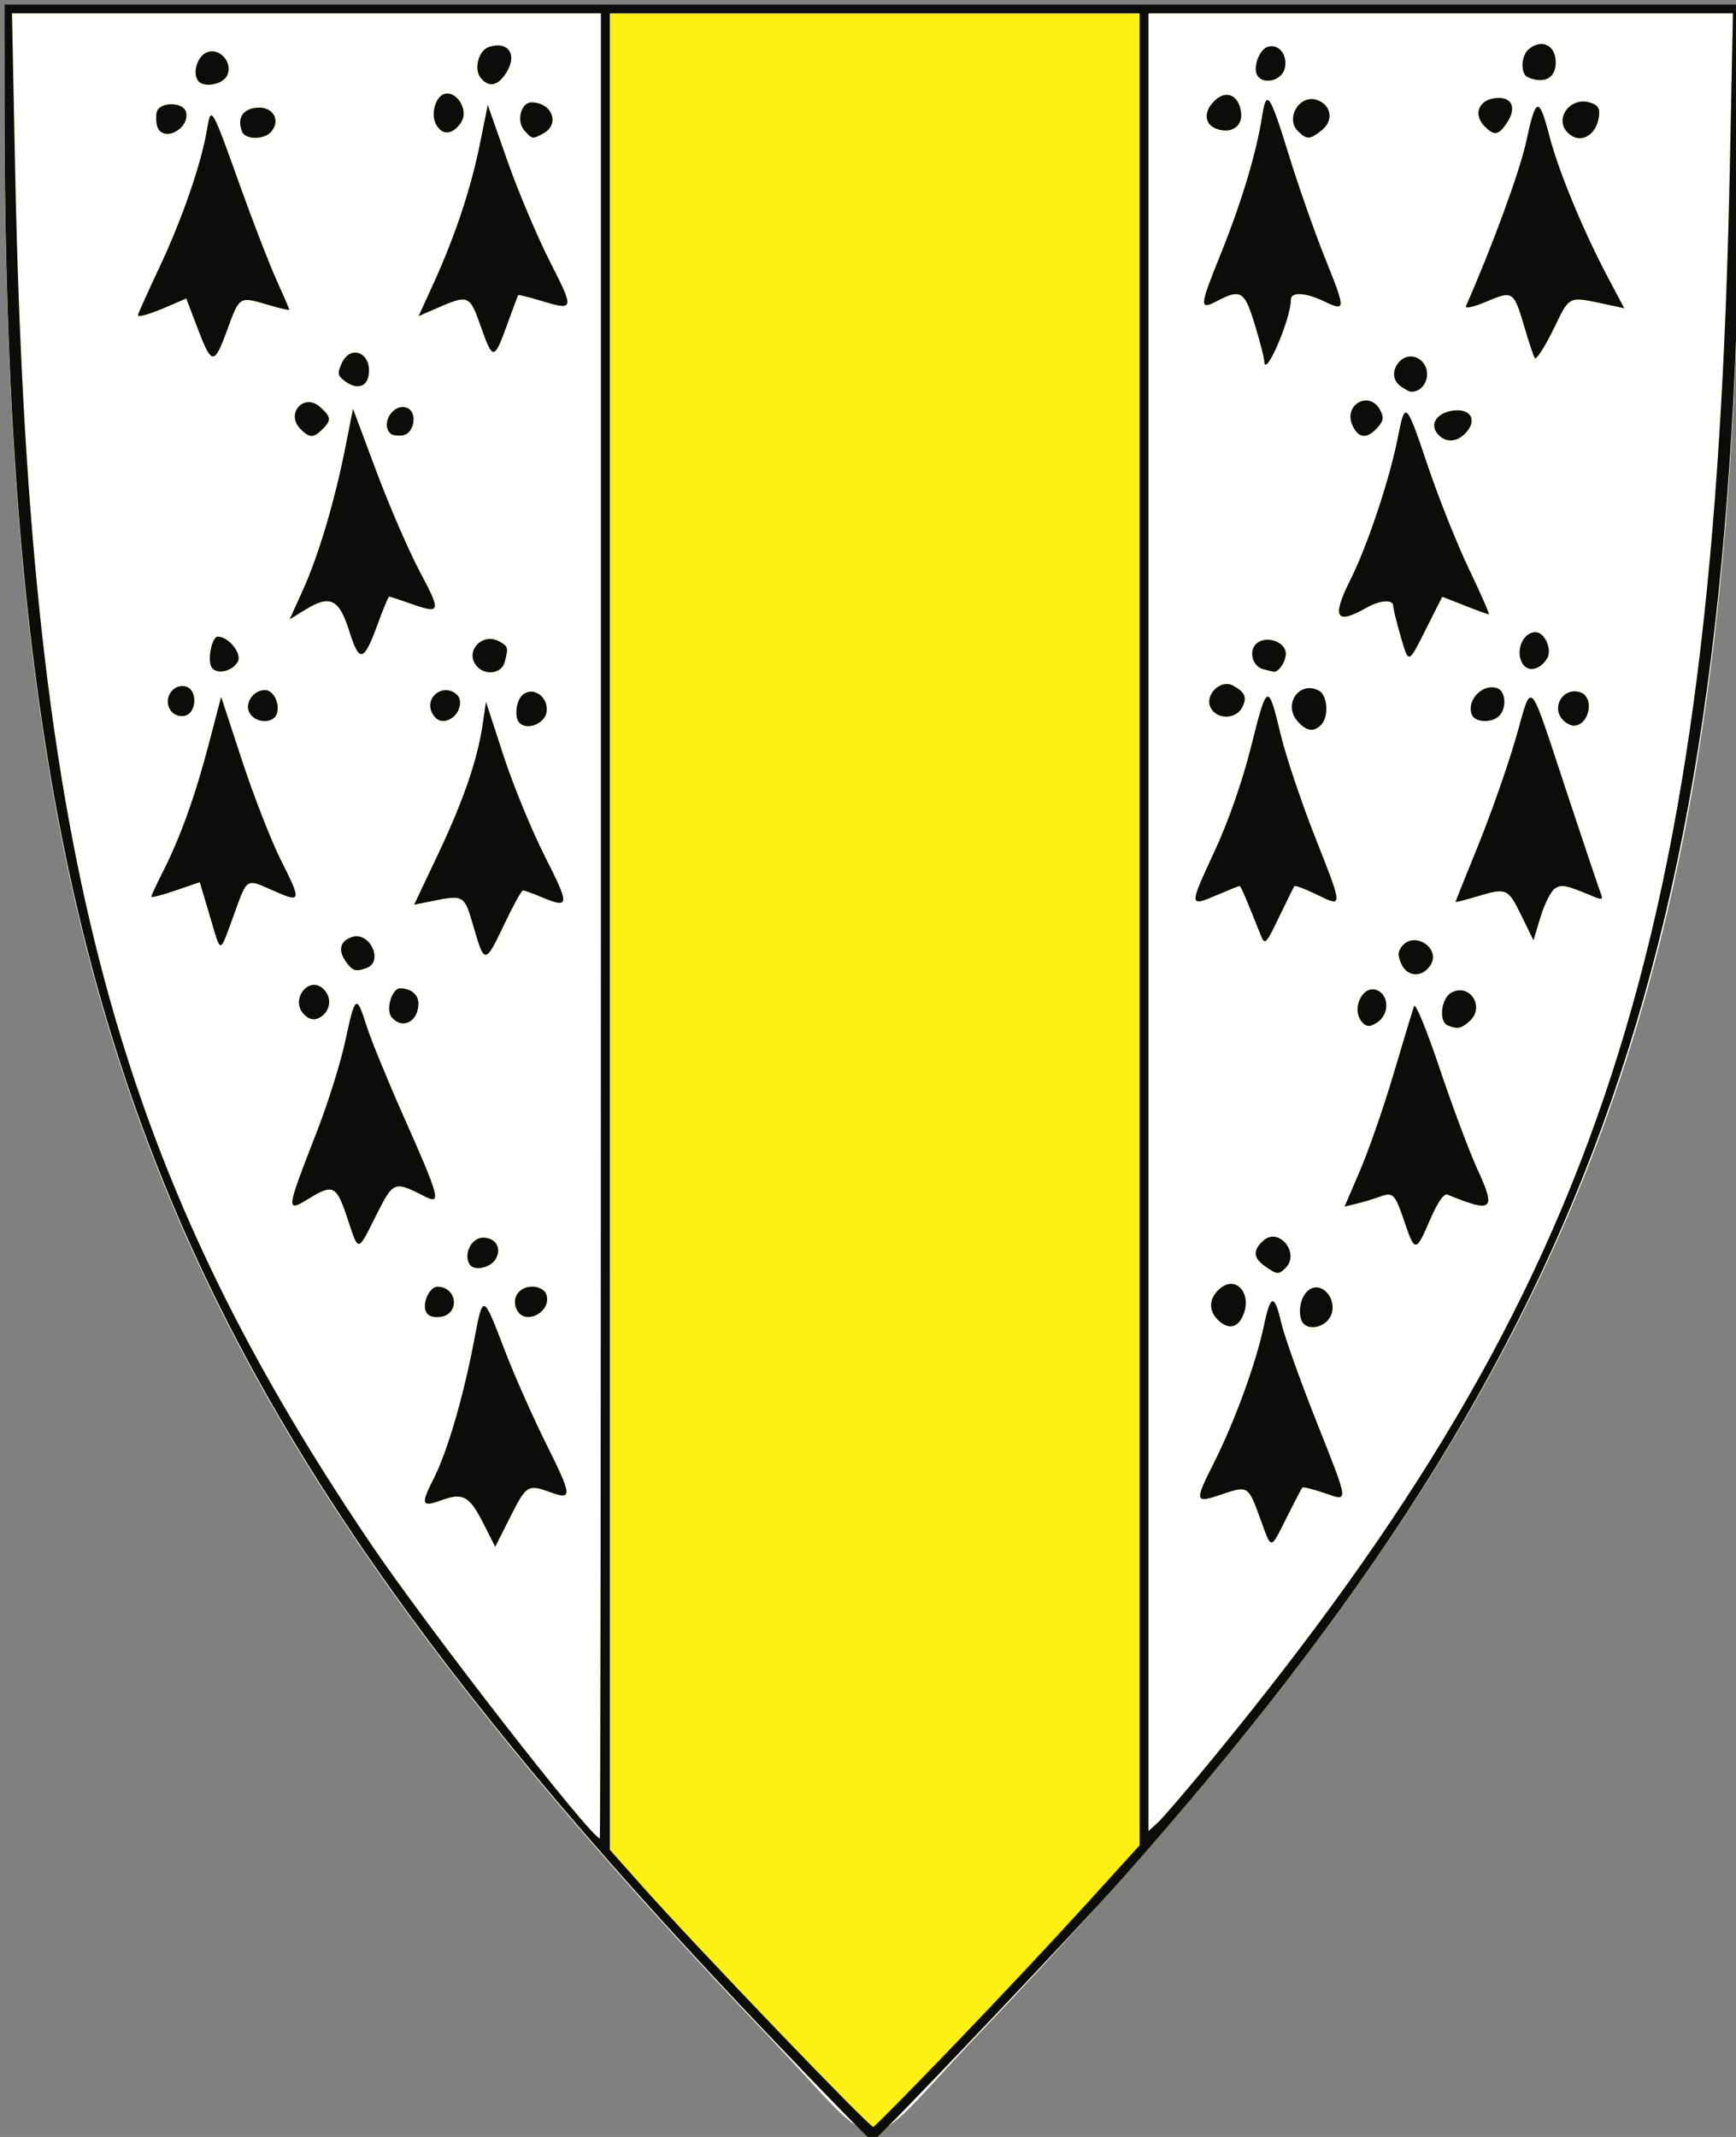 <?xml version="1.0" encoding="UTF-8" standalone="no"?>
<!-- Created with Inkscape (http://www.inkscape.org/) -->

<svg
   xmlns:svg="http://www.w3.org/2000/svg"
   xmlns="http://www.w3.org/2000/svg"
   version="1.1"
   width="390"
   height="480"
   id="svg3557">
  <rect width="100%" height="100%" fill="#808080" stroke="none"/>
  <defs
     id="defs3561" />
  <path
     d="M 171.864,456.562 C 35.661,313.546 1.097,226.154 1.01,24.562 L 1,1.312 l 390,0 -0.01,23.25 c -0.087,201.7 -34.744,289.197 -171.31,432.5 -27.519,28.877 -19.761,28.958 -47.816,-0.5 l 2e-5,0 z"
     id="path2836"
     style="fill:#ffffff" />
  <g
     transform="translate(1,1)"
     id="g3569">
    <path
       d="M 171.344,455.75 C 34.831,312.694 0.132,225.002 0.013,22.75 L 0,0 195,0 390,0 389.987,22.75 C 389.876,210.041 358.743,299.423 251.379,420.677 240.578,432.876 195.792,480 195,480 c -0.283,0 -10.928,-10.912 -23.656,-24.25 z M 134,207 134,2 67.845,2 1.689,2 2.375,36.25 C 5.413,187.995 23.738,259.066 82.112,345.5 94.886,364.416 131.497,411.529 133.75,411.953 133.887,411.979 134,319.75 134,207 z m -26.413,134.171 c -3.098,-6.113 -4.567,-6.941 -9.287,-5.234 -4.641,1.678 -4.863,1.111 -1.879,-4.78 3.075,-6.069 6.662,-18.306 9.076,-30.97 2.053,-10.768 1.927,-10.81 6.97,2.314 2.114,5.5 6.276,14.885 9.249,20.855 5.848,11.743 5.926,12.64 0.938,10.836 -5.08,-1.837 -5.4,-1.641 -9.013,5.526 l -3.387,6.718 -2.668,-5.265 z M 94.631,293.482 c -0.752,-1.96 0.96,-5.488 2.654,-5.466 4.52,0.057 5.062,6.27 0.593,6.789 -1.703,0.198 -2.841,-0.266 -3.246,-1.322 z m 20.521,-0.197 C 113.773,290.708 115.53,288 118.581,288 c 1.375,0 2.762,0.729 3.109,1.636 1.484,3.868 -4.603,7.265 -6.538,3.649 z M 104.5,283 C 103.063,280.674 104.93,277 107.55,277 c 2.863,0 4.263,2.481 2.757,4.886 -1.226,1.957 -4.855,2.654 -5.807,1.114 z M 77,272.5 c -2.368,-7.116 -3.197,-7.57 -8.226,-4.504 -5.697,3.474 -5.699,3.491 1.488,-14.996 2.459,-6.325 5.307,-15.438 6.33,-20.25 2.182,-10.273 2.495,-10.489 4.762,-3.298 0.945,2.999 4.612,11.97 8.148,19.937 8.352,18.818 8.747,20.3 4.881,18.331 -6.859,-3.492 -6.995,-3.439 -10.854,4.225 C 79.228,280.482 79.645,280.447 77,272.5 z m 9.975,-45.03 C 85.603,225.817 87.033,221 88.897,221 91.304,221 93,222.408 93,224.407 c 0,4.095 -3.635,5.943 -6.025,3.063 z m -19.936,-0.922 c -2.648,-3.19 1.259,-8.205 4.376,-5.618 1.881,1.561 2.054,4.2 0.384,5.87 -1.603,1.603 -3.295,1.514 -4.76,-0.252 z m 9.592,-11.663 c -1.76,-2.513 -1.188,-4.574 1.508,-5.43 3.914,-1.242 7.088,5.475 3.278,6.938 -2.51,0.963 -3.21,0.743 -4.786,-1.508 z M 105.41,207.25 c -2.126,-7.325 -2.101,-7.31 -9.642,-5.788 l -3.732,0.753 5.381,-11.358 c 5.721,-12.076 8.868,-21.258 10.04,-29.288 l 0.719,-4.931 3.934,12.086 c 2.164,6.647 6.357,16.853 9.318,22.681 5.621,11.063 5.563,11.743 -0.775,9.095 -1.974,-0.825 -3.852,-1.5 -4.171,-1.5 -0.32,0 -2.184,3.375 -4.143,7.5 -4.343,9.146 -4.488,9.162 -6.929,0.75 z m -59.324,-2.676 -2.205,-7.426 -5.441,1.872 C 35.449,200.05 33,200.677 33,200.413 c 0,-0.264 1.182,-2.811 2.626,-5.661 3.904,-7.704 7.238,-16.995 10.311,-28.738 l 2.745,-10.486 4.714,14.368 c 2.593,7.902 6.518,17.955 8.722,22.34 4.668,9.283 4.587,9.613 -1.662,6.848 -6.297,-2.786 -5.828,-3.07 -8.923,5.416 -3.305,9.061 -2.78,9.054 -5.446,0.074 z m 69.626,-43.195 c -1.222,-1.222 -0.781,-5.078 0.724,-6.326 2.342,-1.944 5.757,0.448 5.374,3.764 -0.308,2.664 -4.313,4.346 -6.097,2.562 z M 55.037,159.069 C 53.902,156.948 55.928,154 58.522,154 c 1.835,0 3.336,2.827 2.731,5.142 -0.649,2.48 -4.876,2.431 -6.215,-0.073 z m 41.083,0.155 c -1.945,-3.635 2.681,-7.023 5.602,-4.102 1.206,1.206 0.597,3.917 -1.149,5.113 -1.799,1.232 -3.454,0.856 -4.453,-1.011 z m -59.014,-1.025 c -1.336,-2.497 0.766,-5.563 3.46,-5.044 2.928,0.564 2.717,6.234 -0.248,6.656 -1.356,0.193 -2.572,-0.418 -3.211,-1.612 z m 9.281,-9.631 C 45.645,146.633 46.718,142 47.908,142 c 2.483,0 5.57,3.911 4.49,5.687 -1.44,2.369 -5.226,2.923 -6.01,0.881 z m 59.652,-0.02 c -2.668,-3.215 1.268,-7.524 5.033,-5.509 2.109,1.129 2.184,1.402 1.297,4.711 -0.7,2.612 -4.434,3.082 -6.33,0.798 z m -28.591,-7.841 c -2.266,-7.217 -4.314,-8.19 -9.93,-4.719 l -3.448,2.131 2.959,-6.525 c 3.517,-7.758 7.126,-19.863 9.53,-31.968 l 1.745,-8.787 5.271,14.091 c 2.899,7.75 7.303,17.912 9.787,22.581 4.84,9.098 4.709,9.485 -2.364,6.99 -2.338,-0.825 -4.396,-1.5 -4.572,-1.5 -0.176,0 -1.302,2.693 -2.502,5.984 -3.208,8.798 -4.174,9.055 -6.476,1.723 z M 66.521,95.379 c -3.475,-3.475 0.782,-8.224 4.42,-4.932 2.472,2.237 2.539,2.929 0.487,4.982 -1.984,1.984 -2.883,1.975 -4.907,-0.05 z m 20.187,0.997 c -2.285,-2.285 0.705,-6.921 3.718,-5.765 2.449,0.94 1.688,5.801 -0.968,6.182 -1.123,0.161 -2.36,-0.027 -2.75,-0.417 z M 76.52,84.638 c -1.672,-1.223 -1.776,-1.781 -0.752,-4.029 1.996,-4.382 6.761,-2.357 6.059,2.575 -0.394,2.767 -2.662,3.388 -5.307,1.454 z M 43.509,73.024 40.84,66.04 37.17,67.629 C 32.621,69.598 30,70.379 30,69.764 30,69.506 32.201,64.616 34.89,58.897 39.975,48.087 44.249,35.677 45.503,28.082 c 0.905,-5.483 0.971,-5.37 7.535,12.948 2.852,7.958 6.485,17.345 8.073,20.858 C 62.7,65.402 64,68.415 64,68.584 c 0,0.169 -2.26,-0.363 -5.022,-1.184 -6.179,-1.835 -6.189,-1.829 -8.874,5.535 -2.967,8.138 -3.516,8.145 -6.594,0.088 z m 63.518,-0.659 c -2.548,-7.216 -2.712,-7.28 -10.254,-3.986 l -3.726,1.628 3.405,-7.472 C 101.272,51.958 104.815,41.278 106.835,31.233 l 1.742,-8.66 4.375,12.463 c 2.406,6.855 6.719,17.076 9.584,22.713 5.555,10.929 5.52,11.074 -2.08,8.787 -2.674,-0.805 -4.941,-1.367 -5.036,-1.25 -0.096,0.117 -1.195,3.04 -2.442,6.494 -2.975,8.239 -3.238,8.265 -5.95,0.584 z M 53.384,28.558 c -1.161,-3.026 0.082,-5.053 3.289,-5.365 3.578,-0.348 5.467,2.729 3.287,5.355 -1.554,1.872 -5.859,1.879 -6.576,0.01 z M 116.766,28.25 c -1.807,-2.048 -0.718,-6.25 1.62,-6.25 4.629,0 6.518,4.911 2.68,6.965 -2.5,1.338 -2.487,1.34 -4.3,-0.715 z M 34.384,27.558 c -0.304,-0.793 -0.396,-2.255 -0.205,-3.25 0.486,-2.524 6.154,-2.533 6.64,-0.01 0.717,3.725 -5.121,6.684 -6.435,3.26 z M 96.965,26.934 C 95.569,24.326 97.102,20 99.422,20 c 2.721,0 4.753,4.103 3.195,6.454 -1.895,2.86 -4.271,3.062 -5.653,0.48 z M 43.667,17.333 c -1.475,-1.475 -0.57,-5.315 1.516,-6.431 2.945,-1.576 6.385,2.169 4.767,5.191 -0.984,1.838 -4.911,2.613 -6.284,1.24 z m 63.344,-0.82 c -1.632,-1.966 -0.501,-6.223 1.851,-6.969 4.568,-1.45 6.549,1.998 3.582,6.234 -1.809,2.582 -3.689,2.837 -5.433,0.735 z M 271.39,394.063 C 359.031,287.358 384.145,210.045 387.625,36.25 L 388.311,2 322.655,2 257,2 l 0,204.155 0,204.155 2.036,-1.842 c 1.12,-1.013 6.679,-7.496 12.354,-14.405 z m 10.703,-54.029 c -2.669,-7.321 -2.747,-7.37 -8.522,-5.403 -6.246,2.128 -6.321,1.817 -1.749,-7.277 4.616,-9.184 9.443,-22.455 11.13,-30.603 1.472,-7.107 2.362,-7.235 3.903,-0.561 0.659,2.854 4.111,12.558 7.672,21.565 7.709,19.499 7.594,18.507 1.92,16.574 -2.505,-0.853 -4.701,-1.389 -4.881,-1.189 -0.18,0.199 -1.737,3.175 -3.46,6.612 -3.795,7.57 -3.362,7.55 -6.012,0.283 z m -9.521,-44.605 c -2.113,-2.113 -1.981,-4.748 0.345,-6.853 3.893,-3.523 7.752,1.439 5.048,6.49 -1.254,2.342 -3.278,2.479 -5.393,0.363 z m 18.818,0.144 c -0.909,-2.368 0.003,-5.801 1.847,-6.957 2.828,-1.772 6.173,2.178 4.832,5.705 -1.13,2.972 -5.69,3.827 -6.678,1.252 z m -8.167,-12.129 c -2.694,-1.887 -2.817,-3.595 -0.416,-5.768 3.478,-3.147 8.323,2.795 4.994,6.125 -1.543,1.543 -1.906,1.515 -4.577,-0.357 z m 31.304,-9.996 c -2.177,-6.405 -2.542,-6.763 -5.693,-5.601 -1.284,0.473 -3.556,1.156 -5.051,1.518 l -2.717,0.657 3.542,-8.261 c 1.948,-4.543 5.338,-14.336 7.534,-21.761 2.196,-7.425 4.239,-14.175 4.54,-15 0.301,-0.825 2.888,5.484 5.748,14.019 2.86,8.536 6.702,18.779 8.538,22.763 4.178,9.064 3.366,9.733 -6.753,5.558 -0.832,-0.343 -2.21,1.617 -3.914,5.565 -3.215,7.452 -3.42,7.471 -5.775,0.542 z M 305.193,228.793 c -3.023,-3.023 0.186,-9.305 3.64,-7.127 2.304,1.453 2.088,5.309 -0.39,6.955 -1.593,1.058 -2.325,1.097 -3.25,0.172 z m 19.056,0.544 c -2.099,-0.847 -1.502,-6.132 0.833,-7.382 4.116,-2.203 7.588,3.222 4.088,6.39 -1.875,1.697 -2.742,1.872 -4.921,0.993 z M 313.863,215.598 c -0.903,-1.982 -0.869,-2.885 0.153,-4.117 2.811,-3.387 8.703,0.558 6.377,4.269 -1.785,2.848 -5.199,2.768 -6.53,-0.152 z M 282.207,209 c -3.391,-8.519 -4.459,-11 -4.733,-11 -0.17,0 -2.435,0.911 -5.033,2.025 -6.366,2.729 -6.372,2.641 -0.601,-9.777 3.123,-6.72 6.272,-15.742 8.245,-23.621 3.597,-14.363 3.793,-14.437 6.647,-2.537 1.133,4.725 4.594,15.025 7.69,22.89 6.395,16.243 6.389,15.873 0.22,12.877 -2.529,-1.229 -4.726,-2.037 -4.881,-1.796 -0.155,0.241 -1.695,3.364 -3.421,6.939 -2.996,6.204 -3.184,6.386 -4.134,4 z m 58.554,-4.401 c -2.995,-6.121 -3.294,-6.246 -10.102,-4.197 -2.562,0.771 -4.659,1.303 -4.659,1.182 0,-0.121 2.278,-5.814 5.063,-12.652 2.785,-6.838 6.572,-17.607 8.415,-23.932 3.931,-13.486 2.527,-15.101 12.177,14 3.556,10.725 6.725,20.134 7.042,20.909 0.431,1.055 0.101,1.212 -1.311,0.627 -6.73,-2.791 -7.494,-2.958 -9.051,-1.976 -0.888,0.56 -2.339,3.408 -3.225,6.328 l -1.61,5.31 -2.739,-5.599 z m -50.224,-43.559 c -3.442,-3.803 0.433,-9.316 4.822,-6.86 1.91,1.069 2.189,5.872 0.442,7.62 -1.709,1.709 -3.227,1.49 -5.264,-0.76 z M 350.2,160.8 c -2.844,-2.844 -0.062,-7.526 3.752,-6.315 C 357.328,155.556 356.083,162 352.5,162 c -0.605,0 -1.64,-0.54 -2.3,-1.2 z m -20.562,-1.3 c -1.25,-3.258 2.556,-7.13 5.789,-5.889 1.857,0.712 2.083,4.479 0.372,6.189 -1.681,1.681 -5.472,1.497 -6.162,-0.3 z m -58.626,-1.477 c -1.513,-2.827 2.142,-6.546 4.955,-5.04 2.769,1.482 3.27,2.706 2.044,4.997 -1.403,2.622 -5.605,2.649 -6.999,0.044 z m 11.785,-8.703 c -2.562,-0.674 -3.395,-4.409 -1.322,-5.925 2.122,-1.552 5.889,-0.357 6.357,2.016 0.33,1.671 -1.499,4.696 -2.705,4.473 -0.345,-0.064 -1.394,-0.318 -2.331,-0.564 z m 58.142,-1.433 C 339.424,145.056 341.203,141 343.96,141 c 2.094,0 3.809,3.948 2.579,5.938 -1.639,2.653 -4.434,3.126 -5.599,0.948 z m -27.368,-6.29 c -0.864,-2.972 -1.571,-5.897 -1.571,-6.5 0,-1.514 -2.999,-1.312 -6,0.404 -6.898,3.943 -7.89,2.222 -3.621,-6.275 3.82,-7.601 8.835,-22.645 10.659,-31.975 1.636,-8.368 1.811,-8.198 6.802,6.616 2.384,7.077 6.52,17.427 9.191,23 2.671,5.573 4.673,10.134 4.449,10.134 -0.224,0 -2.671,-0.893 -5.439,-1.984 l -5.033,-1.984 -3.517,6.984 c -4.216,8.372 -3.966,8.305 -5.921,1.58 z m 8.359,-45.18 c -1.865,-2.248 0.018,-4.84 3.793,-5.22 3.738,-0.376 5.122,2.213 2.646,4.948 -2.057,2.273 -4.685,2.384 -6.439,0.272 z m -19.099,-1.887 c -2.11,-4.631 3.819,-7.92 6.213,-3.446 0.889,1.662 0.764,2.471 -0.62,4 -2.35,2.597 -4.243,2.41 -5.593,-0.554 z m 10.751,-8.846 C 310.019,83.078 314.013,77.259 317.75,79.612 320.976,81.644 319.707,87 316,87 c -0.34,0 -1.428,-0.592 -2.418,-1.316 z M 283.032,80.155 c -0.018,-0.74 -0.976,-4.452 -2.129,-8.25 -2.274,-7.488 -3.16,-8.062 -8.301,-5.381 -4.281,2.233 -4.239,1.623 0.738,-10.718 4.56,-11.307 7.94,-22.559 9.179,-30.556 0.992,-6.404 1.714,-5.382 5.993,8.478 2.161,7 5.828,17.452 8.149,23.227 4.727,11.762 4.721,12.074 -0.207,9.724 C 292.23,64.665 289,64.509 289,66.318 c 0,4.316 -5.871,17.929 -5.968,13.837 z m 60.76,-0.727 C 343.491,78.918 342.519,76.025 341.632,73 c -2.556,-8.713 -2.677,-8.8 -8.666,-6.27 -3.046,1.287 -4.926,1.683 -4.611,0.971 5.803,-13.111 12.078,-30.227 13.492,-36.798 2.205,-10.251 2.883,-10.409 5.267,-1.229 2.037,7.841 7.649,21.366 13.221,31.858 l 3.555,6.695 -3.195,-0.679 c -9.72,-2.064 -8.837,-2.447 -12.776,5.543 -1.97,3.995 -3.827,6.846 -4.128,6.336 z M 290.571,28.429 c -2.854,-2.854 0.356,-8.221 4.189,-7.004 3.286,1.043 3.944,4.587 1.255,6.764 -2.736,2.216 -3.439,2.247 -5.445,0.241 z M 351.2,28.8 c -3.058,-3.058 0.413,-7.991 4.8,-6.822 1.888,0.503 2.434,1.241 2.232,3.014 C 357.718,29.49 353.937,31.537 351.2,28.8 z m -78.95,-0.886 c -2.809,-1.061 -2.897,-4.019 -0.191,-6.467 2.567,-2.323 5.293,-0.978 5.751,2.837 0.377,3.141 -2.273,4.872 -5.56,3.63 z m 60.321,-0.485 C 329.67,24.527 331.404,21 335.731,21 c 3.073,0 3.885,2.411 1.856,5.508 -1.902,2.902 -2.858,3.078 -5.015,0.921 z M 281.465,15.943 c -1.031,-1.668 0.349,-5.658 2.204,-6.37 2.508,-0.963 4.717,1.751 3.942,4.842 -0.678,2.702 -4.788,3.724 -6.146,1.528 z M 342.25,16.359 c -1.707,-0.718 -1.579,-4.841 0.195,-6.314 C 345.36,7.626 348.5,9.159 348.5,13 c 0,3.547 -2.549,4.917 -6.25,3.359 z"
       id="path3573"
       style="fill:#fdf013" />
    <path
       d="M 171.344,455.75 C 34.831,312.694 0.132,225.002 0.013,22.75 L 0,0 195,0 390,0 389.987,22.75 C 389.876,210.041 358.743,299.423 251.379,420.677 240.578,432.876 195.792,480 195,480 c -0.283,0 -10.928,-10.912 -23.656,-24.25 z m 41.845,2.746 C 222.71,448.594 236.012,434.419 242.75,426.996 L 255,413.501 255,207.75 255,2 195.5,2 136,2 l 0,206.253 0,206.253 7.121,7.997 c 12.389,13.913 51.35,54.502 52.068,54.244 0.379,-0.136 8.479,-8.349 18,-18.251 z M 134,207 134,2 67.845,2 1.689,2 2.375,36.25 C 5.413,187.995 23.738,259.066 82.112,345.5 94.886,364.416 131.497,411.529 133.75,411.953 133.887,411.979 134,319.75 134,207 z m -26.413,134.171 c -3.098,-6.113 -4.567,-6.941 -9.287,-5.234 -4.641,1.678 -4.863,1.111 -1.879,-4.78 3.075,-6.069 6.662,-18.306 9.076,-30.97 2.053,-10.768 1.927,-10.81 6.97,2.314 2.114,5.5 6.276,14.885 9.249,20.855 5.848,11.743 5.926,12.64 0.938,10.836 -5.08,-1.837 -5.4,-1.641 -9.013,5.526 l -3.387,6.718 -2.668,-5.265 z M 94.631,293.482 c -0.752,-1.96 0.96,-5.488 2.654,-5.466 4.52,0.057 5.062,6.27 0.593,6.789 -1.703,0.198 -2.841,-0.266 -3.246,-1.322 z m 20.521,-0.197 C 113.773,290.708 115.53,288 118.581,288 c 1.375,0 2.762,0.729 3.109,1.636 1.484,3.868 -4.603,7.265 -6.538,3.649 z M 104.5,283 C 103.063,280.674 104.93,277 107.55,277 c 2.863,0 4.263,2.481 2.757,4.886 -1.226,1.957 -4.855,2.654 -5.807,1.114 z M 77,272.5 c -2.368,-7.116 -3.197,-7.57 -8.226,-4.504 -5.697,3.474 -5.699,3.491 1.488,-14.996 2.459,-6.325 5.307,-15.438 6.33,-20.25 2.182,-10.273 2.495,-10.489 4.762,-3.298 0.945,2.999 4.612,11.97 8.148,19.937 8.352,18.818 8.747,20.3 4.881,18.331 -6.859,-3.492 -6.995,-3.439 -10.854,4.225 C 79.228,280.482 79.645,280.447 77,272.5 z m 9.975,-45.03 C 85.603,225.817 87.033,221 88.897,221 91.304,221 93,222.408 93,224.407 c 0,4.095 -3.635,5.943 -6.025,3.063 z m -19.936,-0.922 c -2.648,-3.19 1.259,-8.205 4.376,-5.618 1.881,1.561 2.054,4.2 0.384,5.87 -1.603,1.603 -3.295,1.514 -4.76,-0.252 z m 9.592,-11.663 c -1.76,-2.513 -1.188,-4.574 1.508,-5.43 3.914,-1.242 7.088,5.475 3.278,6.938 -2.51,0.963 -3.21,0.743 -4.786,-1.508 z M 105.41,207.25 c -2.126,-7.325 -2.101,-7.31 -9.642,-5.788 l -3.732,0.753 5.381,-11.358 c 5.721,-12.076 8.868,-21.258 10.04,-29.288 l 0.719,-4.931 3.934,12.086 c 2.164,6.647 6.357,16.853 9.318,22.681 5.621,11.063 5.563,11.743 -0.775,9.095 -1.974,-0.825 -3.852,-1.5 -4.171,-1.5 -0.32,0 -2.184,3.375 -4.143,7.5 -4.343,9.146 -4.488,9.162 -6.929,0.75 z m -59.324,-2.676 -2.205,-7.426 -5.441,1.872 C 35.449,200.05 33,200.677 33,200.413 c 0,-0.264 1.182,-2.811 2.626,-5.661 3.904,-7.704 7.238,-16.995 10.311,-28.738 l 2.745,-10.486 4.714,14.368 c 2.593,7.902 6.518,17.955 8.722,22.34 4.668,9.283 4.587,9.613 -1.662,6.848 -6.297,-2.786 -5.828,-3.07 -8.923,5.416 -3.305,9.061 -2.78,9.054 -5.446,0.074 z m 69.626,-43.195 c -1.222,-1.222 -0.781,-5.078 0.724,-6.326 2.342,-1.944 5.757,0.448 5.374,3.764 -0.308,2.664 -4.313,4.346 -6.097,2.562 z M 55.037,159.069 C 53.902,156.948 55.928,154 58.522,154 c 1.835,0 3.336,2.827 2.731,5.142 -0.649,2.48 -4.876,2.431 -6.215,-0.073 z m 41.083,0.155 c -1.945,-3.635 2.681,-7.023 5.602,-4.102 1.206,1.206 0.597,3.917 -1.149,5.113 -1.799,1.232 -3.454,0.856 -4.453,-1.011 z m -59.014,-1.025 c -1.336,-2.497 0.766,-5.563 3.46,-5.044 2.928,0.564 2.717,6.234 -0.248,6.656 -1.356,0.193 -2.572,-0.418 -3.211,-1.612 z m 9.281,-9.631 C 45.645,146.633 46.718,142 47.908,142 c 2.483,0 5.57,3.911 4.49,5.687 -1.44,2.369 -5.226,2.923 -6.01,0.881 z m 59.652,-0.02 c -2.668,-3.215 1.268,-7.524 5.033,-5.509 2.109,1.129 2.184,1.402 1.297,4.711 -0.7,2.612 -4.434,3.082 -6.33,0.798 z m -28.591,-7.841 c -2.266,-7.217 -4.314,-8.19 -9.93,-4.719 l -3.448,2.131 2.959,-6.525 c 3.517,-7.758 7.126,-19.863 9.53,-31.968 l 1.745,-8.787 5.271,14.091 c 2.899,7.75 7.303,17.912 9.787,22.581 4.84,9.098 4.709,9.485 -2.364,6.99 -2.338,-0.825 -4.396,-1.5 -4.572,-1.5 -0.176,0 -1.302,2.693 -2.502,5.984 -3.208,8.798 -4.174,9.055 -6.476,1.723 z M 66.521,95.379 c -3.475,-3.475 0.782,-8.224 4.42,-4.932 2.472,2.237 2.539,2.929 0.487,4.982 -1.984,1.984 -2.883,1.975 -4.907,-0.05 z m 20.187,0.997 c -2.285,-2.285 0.705,-6.921 3.718,-5.765 2.449,0.94 1.688,5.801 -0.968,6.182 -1.123,0.161 -2.36,-0.027 -2.75,-0.417 z M 76.52,84.638 c -1.672,-1.223 -1.776,-1.781 -0.752,-4.029 1.996,-4.382 6.761,-2.357 6.059,2.575 -0.394,2.767 -2.662,3.388 -5.307,1.454 z M 43.509,73.024 40.84,66.04 37.17,67.629 C 32.621,69.598 30,70.379 30,69.764 30,69.506 32.201,64.616 34.89,58.897 39.975,48.087 44.249,35.677 45.503,28.082 c 0.905,-5.483 0.971,-5.37 7.535,12.948 2.852,7.958 6.485,17.345 8.073,20.858 C 62.7,65.402 64,68.415 64,68.584 c 0,0.169 -2.26,-0.363 -5.022,-1.184 -6.179,-1.835 -6.189,-1.829 -8.874,5.535 -2.967,8.138 -3.516,8.145 -6.594,0.088 z m 63.518,-0.659 c -2.548,-7.216 -2.712,-7.28 -10.254,-3.986 l -3.726,1.628 3.405,-7.472 C 101.272,51.958 104.815,41.278 106.835,31.233 l 1.742,-8.66 4.375,12.463 c 2.406,6.855 6.719,17.076 9.584,22.713 5.555,10.929 5.52,11.074 -2.08,8.787 -2.674,-0.805 -4.941,-1.367 -5.036,-1.25 -0.096,0.117 -1.195,3.04 -2.442,6.494 -2.975,8.239 -3.238,8.265 -5.95,0.584 z M 53.384,28.558 c -1.161,-3.026 0.082,-5.053 3.289,-5.365 3.578,-0.348 5.467,2.729 3.287,5.355 -1.554,1.872 -5.859,1.879 -6.576,0.01 z M 116.766,28.25 c -1.807,-2.048 -0.718,-6.25 1.62,-6.25 4.629,0 6.518,4.911 2.68,6.965 -2.5,1.338 -2.487,1.34 -4.3,-0.715 z M 34.384,27.558 c -0.304,-0.793 -0.396,-2.255 -0.205,-3.25 0.486,-2.524 6.154,-2.533 6.64,-0.01 0.717,3.725 -5.121,6.684 -6.435,3.26 z M 96.965,26.934 C 95.569,24.326 97.102,20 99.422,20 c 2.721,0 4.753,4.103 3.195,6.454 -1.895,2.86 -4.271,3.062 -5.653,0.48 z M 43.667,17.333 c -1.475,-1.475 -0.57,-5.315 1.516,-6.431 2.945,-1.576 6.385,2.169 4.767,5.191 -0.984,1.838 -4.911,2.613 -6.284,1.24 z m 63.344,-0.82 c -1.632,-1.966 -0.501,-6.223 1.851,-6.969 4.568,-1.45 6.549,1.998 3.582,6.234 -1.809,2.582 -3.689,2.837 -5.433,0.735 z M 271.39,394.063 C 359.031,287.358 384.145,210.045 387.625,36.25 L 388.311,2 322.655,2 257,2 l 0,204.155 0,204.155 2.036,-1.842 c 1.12,-1.013 6.679,-7.496 12.354,-14.405 z m 10.703,-54.029 c -2.669,-7.321 -2.747,-7.37 -8.522,-5.403 -6.246,2.128 -6.321,1.817 -1.749,-7.277 4.616,-9.184 9.443,-22.455 11.13,-30.603 1.472,-7.107 2.362,-7.235 3.903,-0.561 0.659,2.854 4.111,12.558 7.672,21.565 7.709,19.499 7.594,18.507 1.92,16.574 -2.505,-0.853 -4.701,-1.389 -4.881,-1.189 -0.18,0.199 -1.737,3.175 -3.46,6.612 -3.795,7.57 -3.362,7.55 -6.012,0.283 z m -9.521,-44.605 c -2.113,-2.113 -1.981,-4.748 0.345,-6.853 3.893,-3.523 7.752,1.439 5.048,6.49 -1.254,2.342 -3.278,2.479 -5.393,0.363 z m 18.818,0.144 c -0.909,-2.368 0.003,-5.801 1.847,-6.957 2.828,-1.772 6.173,2.178 4.832,5.705 -1.13,2.972 -5.69,3.827 -6.678,1.252 z m -8.167,-12.129 c -2.694,-1.887 -2.817,-3.595 -0.416,-5.768 3.478,-3.147 8.323,2.795 4.994,6.125 -1.543,1.543 -1.906,1.515 -4.577,-0.357 z m 31.304,-9.996 c -2.177,-6.405 -2.542,-6.763 -5.693,-5.601 -1.284,0.473 -3.556,1.156 -5.051,1.518 l -2.717,0.657 3.542,-8.261 c 1.948,-4.543 5.338,-14.336 7.534,-21.761 2.196,-7.425 4.239,-14.175 4.54,-15 0.301,-0.825 2.888,5.484 5.748,14.019 2.86,8.536 6.702,18.779 8.538,22.763 4.178,9.064 3.366,9.733 -6.753,5.558 -0.832,-0.343 -2.21,1.617 -3.914,5.565 -3.215,7.452 -3.42,7.471 -5.775,0.542 z M 305.193,228.793 c -3.023,-3.023 0.186,-9.305 3.64,-7.127 2.304,1.453 2.088,5.309 -0.39,6.955 -1.593,1.058 -2.325,1.097 -3.25,0.172 z m 19.056,0.544 c -2.099,-0.847 -1.502,-6.132 0.833,-7.382 4.116,-2.203 7.588,3.222 4.088,6.39 -1.875,1.697 -2.742,1.872 -4.921,0.993 z M 313.863,215.598 c -0.903,-1.982 -0.869,-2.885 0.153,-4.117 2.811,-3.387 8.703,0.558 6.377,4.269 -1.785,2.848 -5.199,2.768 -6.53,-0.152 z M 282.207,209 c -3.391,-8.519 -4.459,-11 -4.733,-11 -0.17,0 -2.435,0.911 -5.033,2.025 -6.366,2.729 -6.372,2.641 -0.601,-9.777 3.123,-6.72 6.272,-15.742 8.245,-23.621 3.597,-14.363 3.793,-14.437 6.647,-2.537 1.133,4.725 4.594,15.025 7.69,22.89 6.395,16.243 6.389,15.873 0.22,12.877 -2.529,-1.229 -4.726,-2.037 -4.881,-1.796 -0.155,0.241 -1.695,3.364 -3.421,6.939 -2.996,6.204 -3.184,6.386 -4.134,4 z m 58.554,-4.401 c -2.995,-6.121 -3.294,-6.246 -10.102,-4.197 -2.562,0.771 -4.659,1.303 -4.659,1.182 0,-0.121 2.278,-5.814 5.063,-12.652 2.785,-6.838 6.572,-17.607 8.415,-23.932 3.931,-13.486 2.527,-15.101 12.177,14 3.556,10.725 6.725,20.134 7.042,20.909 0.431,1.055 0.101,1.212 -1.311,0.627 -6.73,-2.791 -7.494,-2.958 -9.051,-1.976 -0.888,0.56 -2.339,3.408 -3.225,6.328 l -1.61,5.31 -2.739,-5.599 z m -50.224,-43.559 c -3.442,-3.803 0.433,-9.316 4.822,-6.86 1.91,1.069 2.189,5.872 0.442,7.62 -1.709,1.709 -3.227,1.49 -5.264,-0.76 z M 350.2,160.8 c -2.844,-2.844 -0.062,-7.526 3.752,-6.315 C 357.328,155.556 356.083,162 352.5,162 c -0.605,0 -1.64,-0.54 -2.3,-1.2 z m -20.562,-1.3 c -1.25,-3.258 2.556,-7.13 5.789,-5.889 1.857,0.712 2.083,4.479 0.372,6.189 -1.681,1.681 -5.472,1.497 -6.162,-0.3 z m -58.626,-1.477 c -1.513,-2.827 2.142,-6.546 4.955,-5.04 2.769,1.482 3.27,2.706 2.044,4.997 -1.403,2.622 -5.605,2.649 -6.999,0.044 z m 11.785,-8.703 c -2.562,-0.674 -3.395,-4.409 -1.322,-5.925 2.122,-1.552 5.889,-0.357 6.357,2.016 0.33,1.671 -1.499,4.696 -2.705,4.473 -0.345,-0.064 -1.394,-0.318 -2.331,-0.564 z m 58.142,-1.433 C 339.424,145.056 341.203,141 343.96,141 c 2.094,0 3.809,3.948 2.579,5.938 -1.639,2.653 -4.434,3.126 -5.599,0.948 z m -27.368,-6.29 c -0.864,-2.972 -1.571,-5.897 -1.571,-6.5 0,-1.514 -2.999,-1.312 -6,0.404 -6.898,3.943 -7.89,2.222 -3.621,-6.275 3.82,-7.601 8.835,-22.645 10.659,-31.975 1.636,-8.368 1.811,-8.198 6.802,6.616 2.384,7.077 6.52,17.427 9.191,23 2.671,5.573 4.673,10.134 4.449,10.134 -0.224,0 -2.671,-0.893 -5.439,-1.984 l -5.033,-1.984 -3.517,6.984 c -4.216,8.372 -3.966,8.305 -5.921,1.58 z m 8.359,-45.18 c -1.865,-2.248 0.018,-4.84 3.793,-5.22 3.738,-0.376 5.122,2.213 2.646,4.948 -2.057,2.273 -4.685,2.384 -6.439,0.272 z m -19.099,-1.887 c -2.11,-4.631 3.819,-7.92 6.213,-3.446 0.889,1.662 0.764,2.471 -0.62,4 -2.35,2.597 -4.243,2.41 -5.593,-0.554 z m 10.751,-8.846 C 310.019,83.078 314.013,77.259 317.75,79.612 320.976,81.644 319.707,87 316,87 c -0.34,0 -1.428,-0.592 -2.418,-1.316 z M 283.032,80.155 c -0.018,-0.74 -0.976,-4.452 -2.129,-8.25 -2.274,-7.488 -3.16,-8.062 -8.301,-5.381 -4.281,2.233 -4.239,1.623 0.738,-10.718 4.56,-11.307 7.94,-22.559 9.179,-30.556 0.992,-6.404 1.714,-5.382 5.993,8.478 2.161,7 5.828,17.452 8.149,23.227 4.727,11.762 4.721,12.074 -0.207,9.724 C 292.23,64.665 289,64.509 289,66.318 c 0,4.316 -5.871,17.929 -5.968,13.837 z m 60.76,-0.727 C 343.491,78.918 342.519,76.025 341.632,73 c -2.556,-8.713 -2.677,-8.8 -8.666,-6.27 -3.046,1.287 -4.926,1.683 -4.611,0.971 5.803,-13.111 12.078,-30.227 13.492,-36.798 2.205,-10.251 2.883,-10.409 5.267,-1.229 2.037,7.841 7.649,21.366 13.221,31.858 l 3.555,6.695 -3.195,-0.679 c -9.72,-2.064 -8.837,-2.447 -12.776,5.543 -1.97,3.995 -3.827,6.846 -4.128,6.336 z M 290.571,28.429 c -2.854,-2.854 0.356,-8.221 4.189,-7.004 3.286,1.043 3.944,4.587 1.255,6.764 -2.736,2.216 -3.439,2.247 -5.445,0.241 z M 351.2,28.8 c -3.058,-3.058 0.413,-7.991 4.8,-6.822 1.888,0.503 2.434,1.241 2.232,3.014 C 357.718,29.49 353.937,31.537 351.2,28.8 z m -78.95,-0.886 c -2.809,-1.061 -2.897,-4.019 -0.191,-6.467 2.567,-2.323 5.293,-0.978 5.751,2.837 0.377,3.141 -2.273,4.872 -5.56,3.63 z m 60.321,-0.485 C 329.67,24.527 331.404,21 335.731,21 c 3.073,0 3.885,2.411 1.856,5.508 -1.902,2.902 -2.858,3.078 -5.015,0.921 z M 281.465,15.943 c -1.031,-1.668 0.349,-5.658 2.204,-6.37 2.508,-0.963 4.717,1.751 3.942,4.842 -0.678,2.702 -4.788,3.724 -6.146,1.528 z M 342.25,16.359 c -1.707,-0.718 -1.579,-4.841 0.195,-6.314 C 345.36,7.626 348.5,9.159 348.5,13 c 0,3.547 -2.549,4.917 -6.25,3.359 z"
       id="path3571"
       style="fill:#0c0c0a" />
  </g>
</svg>
